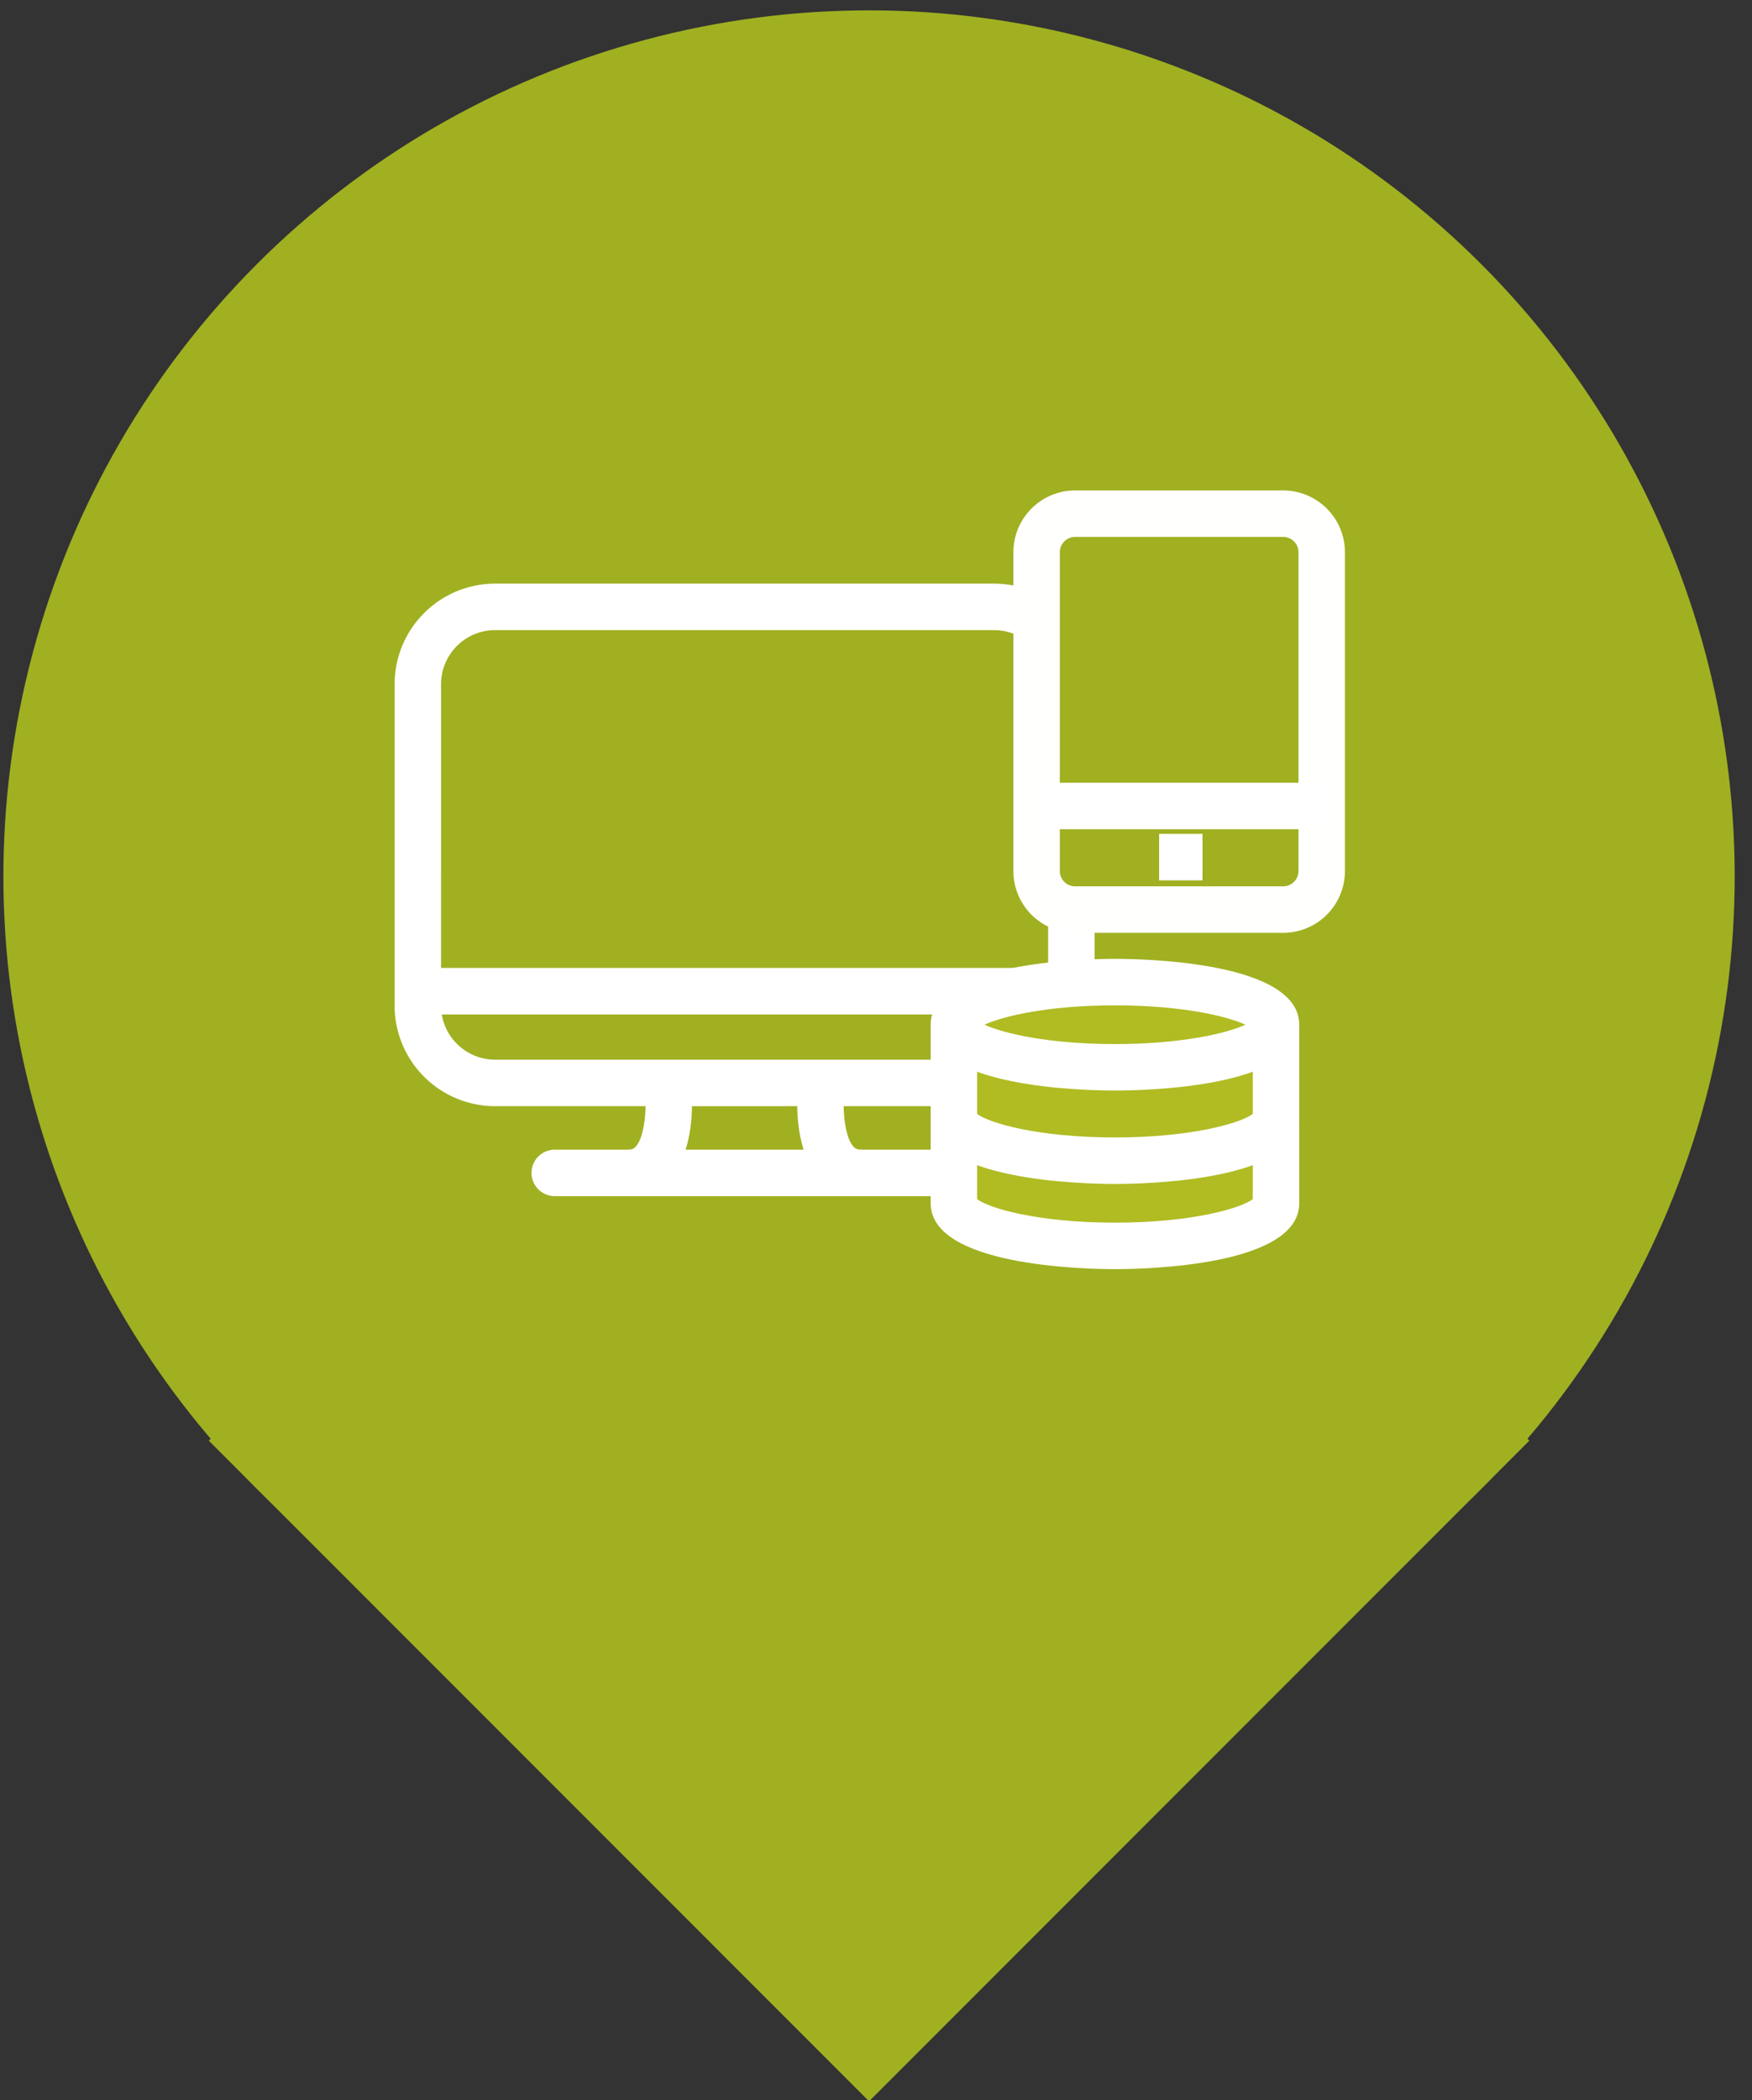 <svg xmlns="http://www.w3.org/2000/svg" xmlns:xlink="http://www.w3.org/1999/xlink" width="222" height="266" viewBox="0 0 222 266">
  <rect x="0" y="0" width="222" height="266" fill="#333333" stroke="none"/>
  <defs>
    <clipPath id="clip-path">
      <rect id="Rectangle_279" data-name="Rectangle 279" width="222" height="266" transform="translate(466 2352)" fill="none" stroke="#707070" stroke-width="1"/>
    </clipPath>
  </defs>
  <g id="Mask_Group_4" data-name="Mask Group 4" transform="translate(-466 -2352)" clip-path="url(#clip-path)">
    <g id="Group_10" data-name="Group 10" transform="translate(-1 572)">
      <g id="Group_3529" data-name="Group 3529" transform="translate(0.12)">
        <rect id="Rectangle_208" data-name="Rectangle 208" width="118.323" height="118.323" transform="translate(493.333 1962.453) rotate(-45)" fill="#a0b021"/>
        <circle id="Ellipse_8" data-name="Ellipse 8" cx="109.686" cy="109.686" r="109.686" transform="translate(421.88 1891) rotate(-45)" fill="#a0b021"/>
      </g>
      <g id="Group_3347" data-name="Group 3347" transform="translate(13.888 -153.176)">
        <g id="Group_3088" data-name="Group 3088" transform="translate(503.112 1995.289)">
          <g id="Group_3087" data-name="Group 3087">
            <path id="Path_399" data-name="Path 399" d="M108,335.421a7.033,7.033,0,0,1-5.423-2.4c-2.146-2.432-2.648-6.243-2.694-8.995H86.551c-.047,2.751-.548,6.56-2.7,8.993a7.028,7.028,0,0,1-5.423,2.406v-5.888a1.174,1.174,0,0,0,1.011-.412c.841-.952,1.182-3.1,1.226-5.1H61.6A12.748,12.748,0,0,1,48.865,311.29V270.579A12.748,12.748,0,0,1,61.6,257.846h63.23a12.748,12.748,0,0,1,12.735,12.733V311.29a12.748,12.748,0,0,1-12.735,12.733H105.766c.047,2,.388,4.16,1.222,5.1a1.163,1.163,0,0,0,1.007.41ZM54.842,312.408a6.86,6.86,0,0,0,6.757,5.728h63.23a6.856,6.856,0,0,0,6.755-5.728Zm-.091-5.888h76.925V270.579a6.855,6.855,0,0,0-6.846-6.846H61.6a6.856,6.856,0,0,0-6.848,6.846Z" transform="translate(-48.865 -246.045)" fill="#fff"/>
            <path id="Path_400" data-name="Path 400" d="M108.461,299.041H60.355a2.944,2.944,0,0,1,0-5.888h48.106a2.944,2.944,0,0,1,0,5.888Z" transform="translate(-40.059 -209.666)" fill="#fff"/>
            <path id="Path_401" data-name="Path 401" d="M120.181,303.622H93.814a4.882,4.882,0,0,1-4.883-4.881V258.367a4.884,4.884,0,0,1,4.883-4.883h26.366a4.882,4.882,0,0,1,4.879,4.883v40.374a4.88,4.88,0,0,1-4.879,4.881" transform="translate(-7.582 -250.54)" fill="#a0b021"/>
            <path id="Path_402" data-name="Path 402" d="M121.674,308.06H95.307a7.834,7.834,0,0,1-7.825-7.825V259.861a7.835,7.835,0,0,1,7.825-7.827h26.366a7.834,7.834,0,0,1,7.823,7.827v40.374A7.834,7.834,0,0,1,121.674,308.06ZM95.307,257.92a1.942,1.942,0,0,0-1.939,1.941v40.374a1.94,1.94,0,0,0,1.939,1.937h26.366a1.939,1.939,0,0,0,1.937-1.937V259.861a1.941,1.941,0,0,0-1.937-1.941Z" transform="translate(-9.075 -252.034)" fill="#fffffd"/>
            <line id="Line_25" data-name="Line 25" x2="36.128" transform="translate(81.35 39.961)" fill="#fff"/>
            <rect id="Rectangle_134" data-name="Rectangle 134" width="36.128" height="5.887" transform="translate(81.35 37.018)" fill="#fff"/>
            <line id="Line_26" data-name="Line 26" x2="5.494" transform="translate(96.875 46.437)" fill="#fff"/>
            <rect id="Rectangle_135" data-name="Rectangle 135" width="5.494" height="5.887" transform="translate(96.875 43.493)" fill="#fff"/>
            <path id="Path_403" data-name="Path 403" d="M124.587,291.185v10.787c0,2.983-9.137,5.4-20.409,5.4s-20.407-2.414-20.407-5.4V291.185" transform="translate(-12.9 -211.694)" fill="#b0bc22"/>
            <path id="Path_404" data-name="Path 404" d="M105.671,310.311c-3.9,0-23.351-.4-23.351-8.339V291.185h5.888v10.262c1.419,1.111,7.583,2.978,17.463,2.978s16.044-1.868,17.467-2.978V291.185h5.884v10.787C129.023,309.909,109.572,310.311,105.671,310.311Z" transform="translate(-14.394 -211.694)" fill="#fff"/>
            <path id="Path_405" data-name="Path 405" d="M124.587,285.358v11.831c0,2.979-9.137,5.395-20.409,5.395s-20.407-2.416-20.407-5.395V285.358" transform="translate(-12.9 -217.698)" fill="#b0bc22"/>
            <path id="Path_406" data-name="Path 406" d="M105.671,305.528c-3.9,0-23.351-.4-23.351-8.339V285.358h5.888v11.3c1.421,1.111,7.585,2.979,17.463,2.979s16.042-1.868,17.467-2.979v-11.3h5.884v11.831C129.023,305.126,109.572,305.528,105.671,305.528Z" transform="translate(-14.394 -217.698)" fill="#fff"/>
            <path id="Path_407" data-name="Path 407" d="M124.587,288.1c0,2.979-9.137,5.395-20.409,5.395S83.77,291.074,83.77,288.1s9.137-5.395,20.407-5.395,20.409,2.416,20.409,5.395" transform="translate(-12.9 -220.435)" fill="#b0bc22"/>
            <path id="Path_408" data-name="Path 408" d="M105.671,297.927c-3.9,0-23.351-.4-23.351-8.339s19.451-8.337,23.351-8.337,23.351.4,23.351,8.337S109.572,297.927,105.671,297.927Zm-16.539-8.339c2.38,1.09,8.105,2.453,16.539,2.453s14.162-1.362,16.542-2.453c-2.38-1.088-8.107-2.451-16.542-2.451S91.512,288.5,89.132,289.589Z" transform="translate(-14.394 -221.928)" fill="#fff"/>
          </g>
        </g>
      </g>
    </g>
  </g>
</svg>
